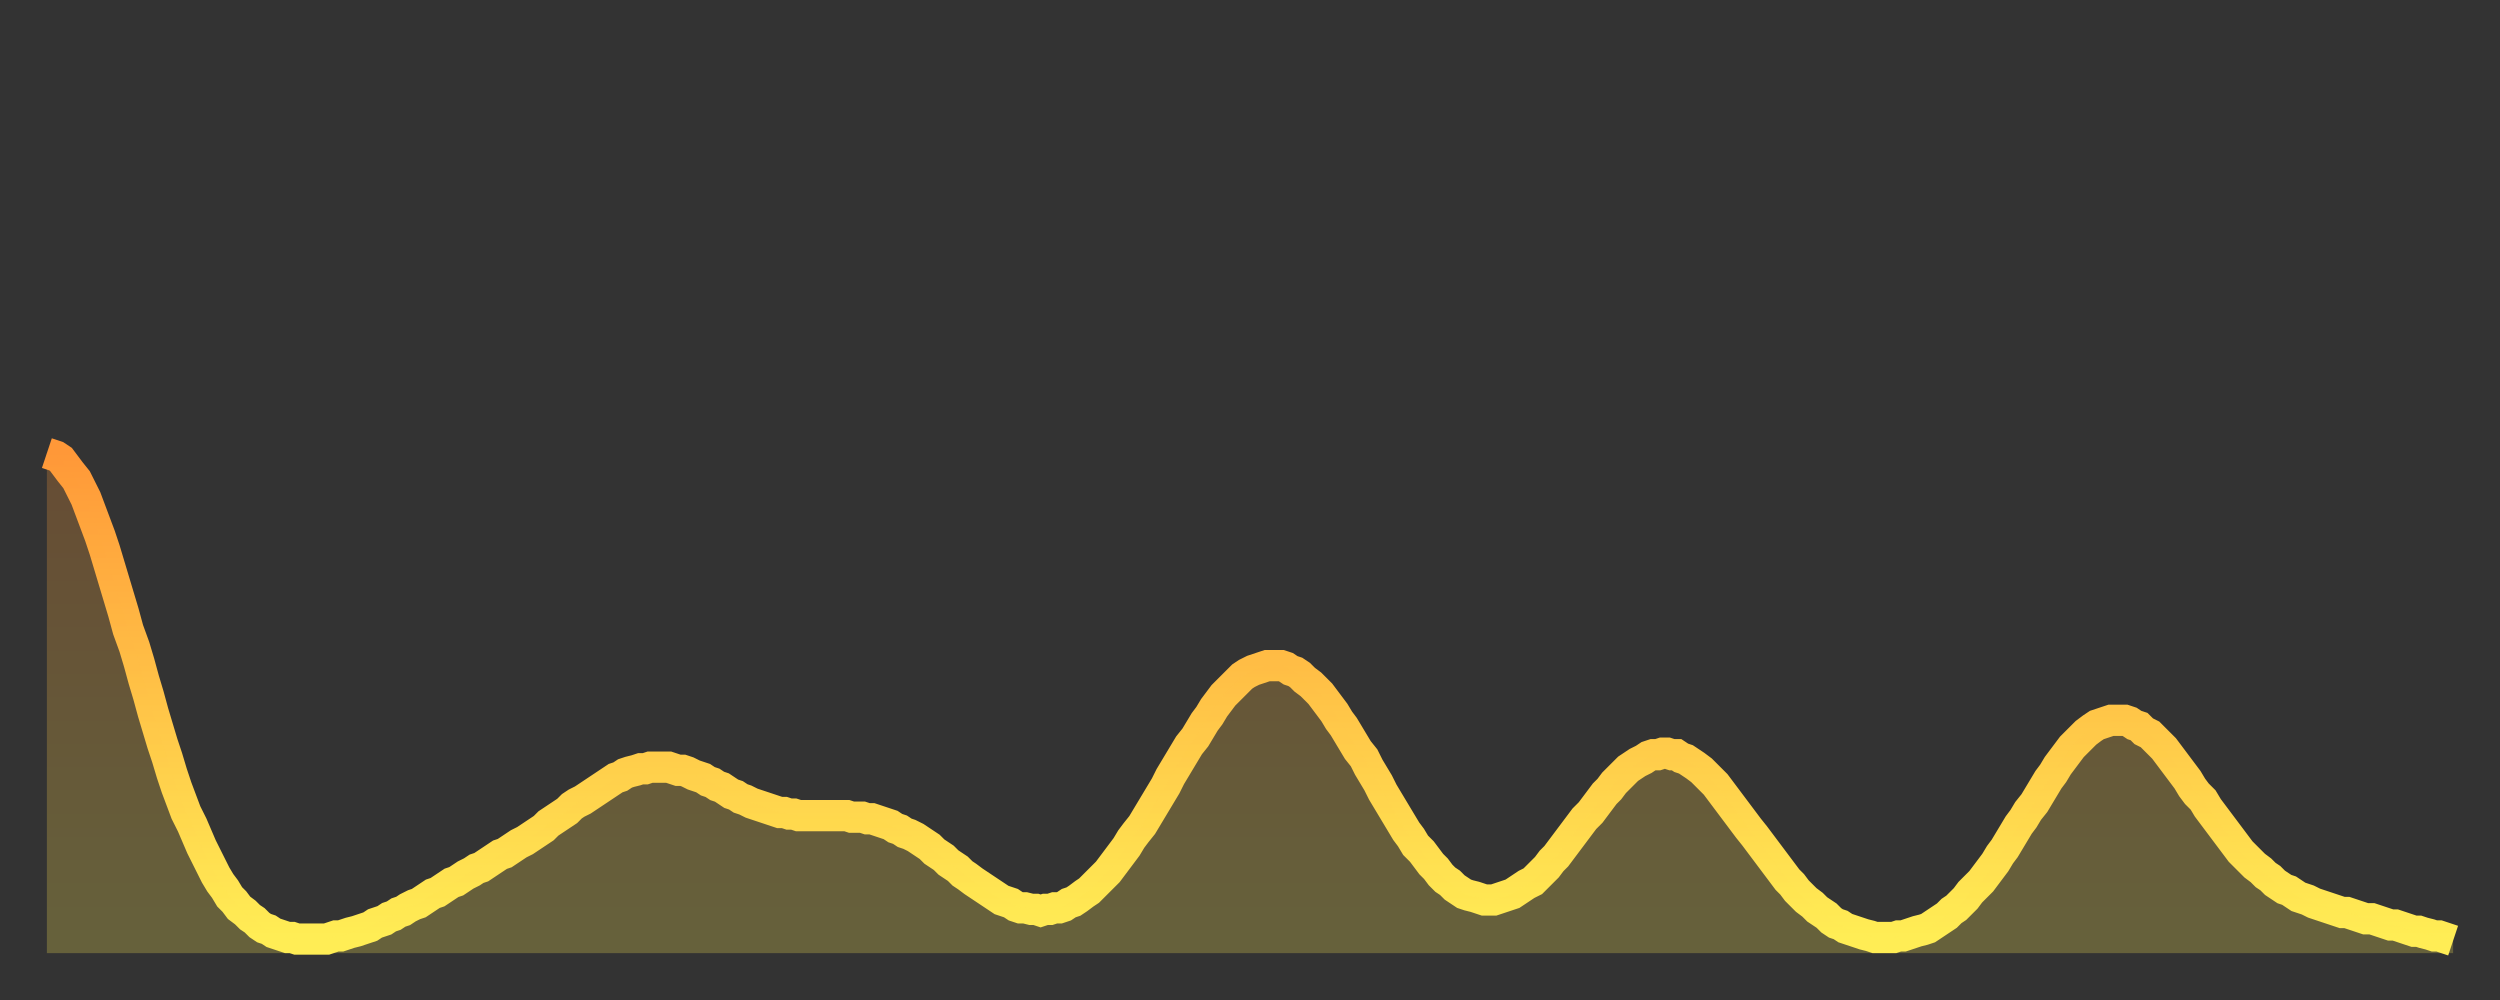 <?xml version="1.0" encoding="utf-8" ?>
<svg baseProfile="full" height="64" version="1.1" width="160" xmlns="http://www.w3.org/2000/svg" xmlns:ev="http://www.w3.org/2001/xml-events" xmlns:xlink="http://www.w3.org/1999/xlink"><rect width="100%" height="100%" fill="#333333" stroke="none"/><defs><linearGradient id="id686562" x1="0" x2="0" y1="0" y2="1"><stop offset="0%" stop-color="#ff9838" /><stop offset="50%" stop-color="#ffc347" /><stop offset="100%" stop-color="#ffee55" /></linearGradient></defs><g transform="translate(3,3)"><g><path d="M 0.0 26.0 0.3 26.1 0.6 26.2 0.9 26.4 1.2 26.8 1.5 27.2 1.9 27.7 2.2 28.3 2.5 28.9 2.8 29.7 3.1 30.5 3.4 31.3 3.7 32.2 4.0 33.2 4.3 34.2 4.6 35.2 4.9 36.2 5.2 37.3 5.6 38.4 5.9 39.4 6.2 40.5 6.5 41.5 6.8 42.6 7.1 43.6 7.4 44.6 7.7 45.5 8.0 46.5 8.3 47.4 8.6 48.2 8.9 49.0 9.3 49.8 9.6 50.5 9.9 51.2 10.2 51.8 10.5 52.4 10.8 53.0 11.1 53.5 11.4 53.9 11.7 54.4 12.0 54.7 12.3 55.1 12.7 55.4 13.0 55.7 13.3 55.9 13.6 56.2 13.9 56.4 14.2 56.5 14.5 56.7 14.8 56.8 15.1 56.9 15.4 57.0 15.7 57.0 16.0 57.1 16.4 57.1 16.7 57.1 17.0 57.1 17.3 57.1 17.6 57.1 17.9 57.1 18.2 57.0 18.5 56.9 18.8 56.9 19.1 56.8 19.4 56.7 19.8 56.6 20.1 56.5 20.4 56.4 20.7 56.3 21.0 56.1 21.3 56.0 21.6 55.9 21.9 55.7 22.2 55.6 22.5 55.4 22.8 55.3 23.1 55.1 23.5 54.9 23.8 54.8 24.1 54.6 24.4 54.4 24.7 54.2 25.0 54.1 25.3 53.9 25.6 53.7 25.9 53.5 26.2 53.4 26.5 53.2 26.8 53.0 27.2 52.8 27.5 52.6 27.8 52.5 28.1 52.3 28.4 52.1 28.7 51.9 29.0 51.7 29.3 51.6 29.6 51.4 29.9 51.2 30.2 51.0 30.6 50.8 30.9 50.6 31.2 50.4 31.5 50.2 31.8 50.0 32.1 49.7 32.4 49.5 32.7 49.3 33.0 49.1 33.3 48.9 33.6 48.6 33.9 48.4 34.3 48.2 34.6 48.0 34.9 47.8 35.2 47.6 35.5 47.4 35.8 47.2 36.1 47.0 36.4 46.8 36.7 46.7 37.0 46.5 37.3 46.4 37.7 46.3 38.0 46.2 38.3 46.2 38.6 46.1 38.9 46.1 39.2 46.1 39.5 46.1 39.8 46.1 40.1 46.2 40.4 46.3 40.7 46.3 41.0 46.4 41.4 46.6 41.7 46.7 42.0 46.8 42.3 47.0 42.6 47.1 42.9 47.3 43.2 47.4 43.5 47.6 43.8 47.8 44.1 47.9 44.4 48.1 44.7 48.2 45.1 48.4 45.4 48.5 45.7 48.6 46.0 48.7 46.3 48.8 46.6 48.9 46.9 49.0 47.2 49.0 47.5 49.1 47.8 49.1 48.1 49.2 48.5 49.2 48.8 49.2 49.1 49.2 49.4 49.2 49.7 49.2 50.0 49.2 50.3 49.2 50.6 49.2 50.9 49.2 51.2 49.2 51.5 49.3 51.8 49.3 52.2 49.3 52.5 49.4 52.8 49.4 53.1 49.5 53.4 49.6 53.7 49.7 54.0 49.8 54.3 50.0 54.6 50.1 54.9 50.3 55.2 50.4 55.6 50.6 55.9 50.8 56.2 51.0 56.5 51.2 56.8 51.5 57.1 51.7 57.4 51.9 57.7 52.2 58.0 52.4 58.3 52.6 58.6 52.9 58.9 53.1 59.3 53.4 59.6 53.6 59.9 53.8 60.2 54.0 60.5 54.2 60.8 54.4 61.1 54.6 61.4 54.7 61.7 54.8 62.0 55.0 62.3 55.1 62.6 55.1 63.0 55.2 63.3 55.2 63.6 55.3 63.9 55.2 64.2 55.2 64.5 55.1 64.8 55.1 65.1 55.0 65.4 54.8 65.7 54.7 66.0 54.5 66.4 54.2 66.7 54.0 67.0 53.7 67.3 53.4 67.6 53.1 67.9 52.8 68.2 52.4 68.5 52.0 68.8 51.6 69.1 51.2 69.4 50.7 69.7 50.3 70.1 49.8 70.4 49.3 70.7 48.8 71.0 48.3 71.3 47.8 71.6 47.3 71.9 46.7 72.2 46.2 72.5 45.7 72.8 45.2 73.1 44.7 73.5 44.2 73.8 43.7 74.1 43.2 74.4 42.8 74.7 42.3 75.0 41.9 75.3 41.5 75.6 41.2 75.9 40.9 76.2 40.6 76.5 40.3 76.8 40.1 77.2 39.9 77.5 39.8 77.8 39.7 78.1 39.6 78.4 39.6 78.7 39.6 79.0 39.6 79.3 39.7 79.6 39.9 79.9 40.0 80.2 40.2 80.5 40.5 80.9 40.8 81.2 41.1 81.5 41.4 81.8 41.8 82.1 42.2 82.4 42.6 82.7 43.1 83.0 43.5 83.3 44.0 83.6 44.5 83.9 45.0 84.3 45.5 84.6 46.1 84.9 46.6 85.2 47.1 85.5 47.7 85.8 48.2 86.1 48.7 86.4 49.2 86.7 49.7 87.0 50.2 87.3 50.6 87.6 51.1 88.0 51.5 88.3 51.9 88.6 52.3 88.9 52.6 89.2 53.0 89.5 53.3 89.8 53.5 90.1 53.8 90.4 54.0 90.7 54.2 91.0 54.3 91.4 54.4 91.7 54.5 92.0 54.6 92.3 54.6 92.6 54.6 92.9 54.5 93.2 54.4 93.5 54.3 93.8 54.2 94.1 54.0 94.4 53.8 94.7 53.6 95.1 53.4 95.4 53.1 95.7 52.8 96.0 52.5 96.3 52.1 96.6 51.8 96.9 51.4 97.2 51.0 97.5 50.6 97.8 50.2 98.1 49.8 98.4 49.4 98.8 49.0 99.1 48.6 99.4 48.2 99.7 47.8 100.0 47.5 100.3 47.1 100.6 46.8 100.9 46.5 101.2 46.2 101.5 46.0 101.8 45.8 102.2 45.6 102.5 45.4 102.8 45.3 103.1 45.3 103.4 45.2 103.7 45.2 104.0 45.3 104.3 45.3 104.6 45.5 104.9 45.6 105.2 45.8 105.5 46.0 105.9 46.3 106.2 46.6 106.5 46.9 106.8 47.2 107.1 47.6 107.4 48.0 107.7 48.4 108.0 48.8 108.3 49.2 108.6 49.6 108.9 50.0 109.3 50.5 109.6 50.9 109.9 51.3 110.2 51.7 110.5 52.1 110.8 52.5 111.1 52.9 111.4 53.3 111.7 53.6 112.0 54.0 112.3 54.3 112.6 54.6 113.0 54.9 113.3 55.2 113.6 55.4 113.9 55.6 114.2 55.9 114.5 56.1 114.8 56.2 115.1 56.4 115.4 56.5 115.7 56.6 116.0 56.7 116.3 56.8 116.7 56.9 117.0 57.0 117.3 57.0 117.6 57.0 117.9 57.0 118.2 57.0 118.5 56.9 118.8 56.9 119.1 56.8 119.4 56.7 119.7 56.6 120.1 56.5 120.4 56.4 120.7 56.2 121.0 56.0 121.3 55.8 121.6 55.6 121.9 55.3 122.2 55.1 122.5 54.8 122.8 54.5 123.1 54.1 123.4 53.8 123.8 53.4 124.1 53.0 124.4 52.6 124.7 52.2 125.0 51.7 125.3 51.3 125.6 50.8 125.9 50.3 126.2 49.8 126.5 49.4 126.8 48.9 127.2 48.4 127.5 47.9 127.8 47.4 128.1 46.9 128.4 46.5 128.7 46.0 129.0 45.6 129.3 45.2 129.6 44.8 129.9 44.5 130.2 44.2 130.5 43.9 130.9 43.6 131.2 43.4 131.5 43.3 131.8 43.2 132.1 43.1 132.4 43.1 132.7 43.1 133.0 43.1 133.3 43.2 133.6 43.4 133.9 43.5 134.2 43.8 134.6 44.0 134.9 44.3 135.2 44.6 135.5 44.9 135.8 45.3 136.1 45.7 136.4 46.1 136.7 46.5 137.0 46.9 137.3 47.4 137.6 47.8 138.0 48.2 138.3 48.7 138.6 49.1 138.9 49.5 139.2 49.9 139.5 50.3 139.8 50.7 140.1 51.1 140.4 51.5 140.7 51.8 141.0 52.1 141.3 52.4 141.7 52.7 142.0 53.0 142.3 53.2 142.6 53.5 142.9 53.7 143.2 53.9 143.5 54.0 143.8 54.2 144.1 54.4 144.4 54.5 144.7 54.6 145.1 54.8 145.4 54.9 145.7 55.0 146.0 55.1 146.3 55.2 146.6 55.3 146.9 55.4 147.2 55.4 147.5 55.5 147.8 55.6 148.1 55.7 148.4 55.8 148.8 55.8 149.1 55.9 149.4 56.0 149.7 56.1 150.0 56.2 150.3 56.2 150.6 56.3 150.9 56.4 151.2 56.5 151.5 56.6 151.8 56.6 152.1 56.7 152.5 56.8 152.8 56.9 153.1 56.9 153.4 57.0 153.7 57.1 154.0 57.2" fill="none" id="graph-curve" opacity="1" stroke="url(#id686562)" stroke-width="2" /><path d="M 0 58 L 0.0 26.0 0.3 26.1 0.6 26.2 0.9 26.4 1.2 26.8 1.5 27.2 1.9 27.7 2.2 28.3 2.5 28.9 2.8 29.7 3.1 30.5 3.4 31.3 3.7 32.2 4.0 33.2 4.3 34.2 4.6 35.2 4.9 36.2 5.2 37.3 5.6 38.4 5.9 39.4 6.2 40.5 6.5 41.5 6.8 42.6 7.1 43.6 7.4 44.6 7.7 45.5 8.0 46.5 8.3 47.4 8.6 48.2 8.9 49.0 9.3 49.8 9.6 50.5 9.9 51.2 10.2 51.8 10.5 52.4 10.8 53.0 11.1 53.5 11.4 53.9 11.7 54.4 12.0 54.7 12.3 55.1 12.7 55.4 13.0 55.7 13.3 55.9 13.6 56.2 13.9 56.4 14.2 56.5 14.5 56.7 14.8 56.8 15.1 56.9 15.4 57.0 15.7 57.0 16.0 57.1 16.4 57.1 16.7 57.1 17.0 57.1 17.3 57.1 17.6 57.1 17.9 57.1 18.2 57.0 18.5 56.9 18.8 56.9 19.1 56.8 19.4 56.7 19.8 56.6 20.1 56.5 20.4 56.4 20.7 56.3 21.0 56.1 21.3 56.0 21.6 55.9 21.9 55.7 22.2 55.6 22.5 55.4 22.8 55.3 23.1 55.1 23.5 54.9 23.8 54.8 24.1 54.6 24.4 54.4 24.7 54.2 25.0 54.1 25.3 53.9 25.6 53.7 25.9 53.5 26.2 53.4 26.5 53.2 26.8 53.0 27.2 52.8 27.5 52.6 27.8 52.5 28.1 52.3 28.4 52.1 28.7 51.9 29.0 51.7 29.3 51.6 29.6 51.4 29.9 51.2 30.2 51.0 30.6 50.8 30.9 50.6 31.2 50.4 31.5 50.2 31.8 50.0 32.1 49.7 32.4 49.5 32.7 49.3 33.0 49.1 33.3 48.9 33.6 48.6 33.9 48.4 34.3 48.2 34.6 48.0 34.9 47.8 35.2 47.6 35.5 47.4 35.8 47.2 36.1 47.0 36.4 46.8 36.7 46.7 37.0 46.5 37.3 46.4 37.7 46.3 38.0 46.2 38.3 46.2 38.6 46.1 38.9 46.1 39.2 46.1 39.5 46.1 39.8 46.1 40.1 46.2 40.4 46.3 40.7 46.3 41.0 46.4 41.4 46.6 41.7 46.7 42.0 46.8 42.3 47.0 42.6 47.1 42.9 47.3 43.2 47.4 43.5 47.6 43.8 47.8 44.1 47.9 44.4 48.1 44.7 48.2 45.1 48.4 45.4 48.5 45.7 48.6 46.0 48.7 46.3 48.8 46.6 48.9 46.9 49.0 47.2 49.0 47.5 49.1 47.8 49.1 48.1 49.2 48.5 49.2 48.8 49.2 49.1 49.2 49.4 49.2 49.7 49.2 50.0 49.2 50.3 49.2 50.6 49.2 50.9 49.2 51.2 49.2 51.5 49.3 51.8 49.3 52.2 49.3 52.5 49.4 52.8 49.4 53.1 49.5 53.4 49.6 53.7 49.7 54.0 49.8 54.3 50.0 54.6 50.1 54.9 50.3 55.2 50.4 55.6 50.6 55.9 50.8 56.2 51.0 56.5 51.2 56.8 51.5 57.1 51.7 57.4 51.9 57.7 52.2 58.0 52.4 58.3 52.6 58.6 52.9 58.9 53.1 59.3 53.4 59.6 53.6 59.9 53.8 60.2 54.0 60.5 54.2 60.8 54.4 61.1 54.6 61.4 54.7 61.7 54.8 62.0 55.0 62.3 55.1 62.6 55.1 63.0 55.2 63.3 55.2 63.6 55.3 63.9 55.2 64.2 55.2 64.5 55.1 64.8 55.1 65.1 55.0 65.4 54.8 65.7 54.7 66.0 54.5 66.4 54.2 66.7 54.0 67.0 53.7 67.3 53.4 67.6 53.1 67.9 52.8 68.2 52.4 68.5 52.0 68.8 51.6 69.1 51.2 69.4 50.7 69.7 50.3 70.1 49.8 70.4 49.3 70.7 48.8 71.0 48.3 71.3 47.8 71.6 47.3 71.9 46.7 72.2 46.2 72.5 45.7 72.8 45.2 73.1 44.7 73.5 44.2 73.8 43.7 74.1 43.2 74.4 42.8 74.7 42.3 75.0 41.9 75.3 41.5 75.6 41.2 75.9 40.9 76.2 40.6 76.5 40.3 76.8 40.1 77.2 39.9 77.5 39.8 77.8 39.7 78.1 39.6 78.4 39.6 78.7 39.6 79.0 39.6 79.3 39.7 79.6 39.9 79.9 40.0 80.2 40.2 80.5 40.5 80.9 40.8 81.2 41.1 81.5 41.4 81.8 41.8 82.1 42.2 82.4 42.6 82.7 43.1 83.0 43.5 83.3 44.0 83.6 44.5 83.9 45.0 84.3 45.5 84.6 46.1 84.9 46.6 85.2 47.1 85.5 47.7 85.8 48.2 86.1 48.7 86.4 49.2 86.7 49.7 87.0 50.2 87.3 50.6 87.6 51.1 88.0 51.5 88.3 51.9 88.6 52.3 88.9 52.6 89.2 53.0 89.5 53.3 89.8 53.5 90.1 53.8 90.4 54.0 90.7 54.2 91.0 54.3 91.4 54.4 91.7 54.5 92.0 54.6 92.3 54.6 92.6 54.6 92.9 54.5 93.2 54.4 93.5 54.3 93.8 54.2 94.1 54.0 94.4 53.8 94.7 53.6 95.1 53.4 95.4 53.1 95.7 52.8 96.0 52.5 96.3 52.1 96.6 51.8 96.9 51.4 97.2 51.0 97.5 50.6 97.8 50.2 98.1 49.8 98.4 49.4 98.8 49.0 99.1 48.6 99.4 48.2 99.7 47.8 100.0 47.5 100.3 47.1 100.6 46.8 100.9 46.5 101.2 46.2 101.5 46.0 101.8 45.8 102.2 45.6 102.5 45.4 102.8 45.3 103.1 45.3 103.4 45.2 103.7 45.2 104.0 45.3 104.3 45.3 104.6 45.5 104.9 45.6 105.2 45.8 105.5 46.0 105.9 46.3 106.2 46.6 106.5 46.9 106.8 47.2 107.1 47.6 107.4 48.0 107.7 48.4 108.0 48.8 108.3 49.2 108.6 49.6 108.9 50.0 109.3 50.5 109.6 50.9 109.9 51.3 110.2 51.7 110.5 52.1 110.8 52.5 111.1 52.9 111.4 53.3 111.7 53.6 112.0 54.0 112.3 54.3 112.6 54.6 113.0 54.9 113.3 55.2 113.6 55.4 113.9 55.6 114.2 55.9 114.5 56.1 114.8 56.2 115.1 56.4 115.4 56.5 115.7 56.6 116.0 56.7 116.3 56.8 116.7 56.9 117.0 57.0 117.3 57.0 117.6 57.0 117.9 57.0 118.2 57.0 118.5 56.9 118.8 56.9 119.1 56.8 119.4 56.7 119.7 56.6 120.1 56.5 120.4 56.4 120.7 56.2 121.0 56.0 121.3 55.8 121.6 55.6 121.9 55.3 122.2 55.1 122.5 54.8 122.8 54.5 123.1 54.1 123.4 53.8 123.8 53.4 124.1 53.0 124.4 52.6 124.7 52.2 125.0 51.7 125.3 51.3 125.6 50.8 125.9 50.3 126.2 49.8 126.5 49.4 126.8 48.9 127.2 48.4 127.5 47.9 127.8 47.4 128.1 46.9 128.4 46.5 128.7 46.0 129.0 45.6 129.3 45.2 129.6 44.8 129.9 44.5 130.2 44.2 130.5 43.9 130.9 43.6 131.2 43.4 131.5 43.3 131.8 43.2 132.1 43.1 132.4 43.1 132.7 43.1 133.0 43.1 133.3 43.2 133.6 43.4 133.9 43.5 134.2 43.8 134.6 44.0 134.9 44.3 135.2 44.6 135.5 44.9 135.8 45.3 136.1 45.7 136.4 46.1 136.7 46.5 137.0 46.9 137.3 47.4 137.6 47.8 138.0 48.2 138.3 48.7 138.6 49.1 138.9 49.5 139.2 49.9 139.5 50.3 139.8 50.7 140.1 51.1 140.4 51.5 140.7 51.8 141.0 52.1 141.3 52.4 141.7 52.7 142.0 53.0 142.3 53.2 142.6 53.5 142.9 53.7 143.2 53.9 143.5 54.0 143.8 54.2 144.1 54.4 144.4 54.5 144.7 54.6 145.1 54.8 145.4 54.9 145.7 55.0 146.0 55.1 146.3 55.2 146.6 55.3 146.9 55.4 147.2 55.4 147.5 55.5 147.8 55.6 148.1 55.7 148.4 55.8 148.8 55.8 149.1 55.9 149.4 56.0 149.7 56.1 150.0 56.2 150.3 56.2 150.6 56.3 150.9 56.4 151.2 56.5 151.5 56.6 151.8 56.6 152.1 56.7 152.5 56.8 152.8 56.9 153.1 56.9 153.4 57.0 153.7 57.1 154.0 57.2 154 58" fill="url(#id686562)" fill-opacity=".25" id="graph-shadow" /></g></g></svg>